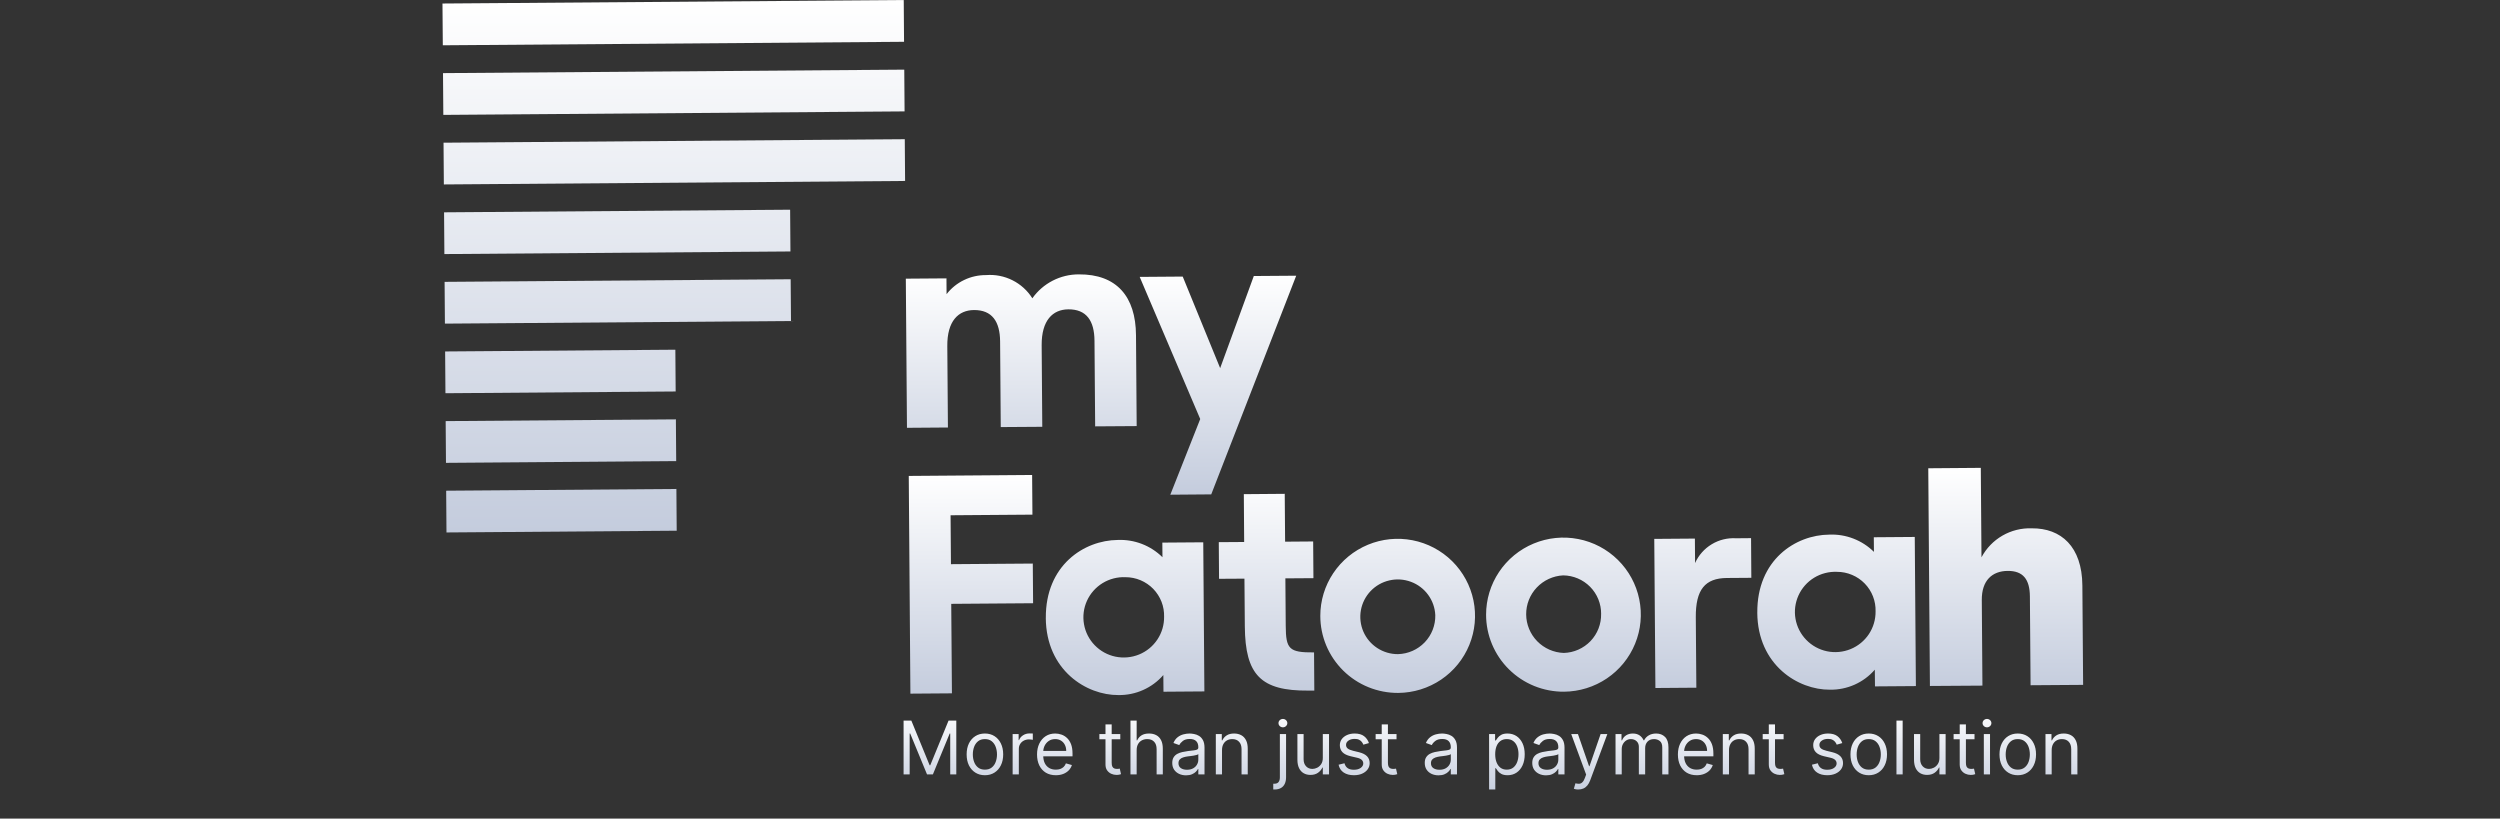 <svg width="113" height="37" viewBox="0 0 113 37" fill="none" xmlns="http://www.w3.org/2000/svg">
<rect x="0" y="0" width="113" height="37" fill="#333333" stroke="none"/>
<path d="M20.167 22.18L30.573 22.101L30.587 23.988L20.181 24.067M20.144 19.034L30.55 18.955L30.564 20.842L20.158 20.921M20.12 15.886L30.526 15.807L30.54 17.695L20.134 17.774M20.096 12.74L35.738 12.622L35.753 14.51L20.11 14.628M20.072 9.597L35.714 9.479L35.728 11.366L20.086 11.484M20.048 6.45L40.896 6.292L40.91 8.179L20.062 8.337M20.024 3.305L40.873 3.148L40.887 5.035L20.038 5.193M20 0.159L40.849 0.002L40.863 1.889L20.015 2.047" fill="url(#paint0_linear_588_38283)"/>
<path d="M40.943 12.596L42.78 12.582L42.785 13.296C42.996 13.024 43.267 12.805 43.578 12.656C43.888 12.506 44.229 12.431 44.574 12.434C44.985 12.402 45.397 12.483 45.765 12.668C46.133 12.853 46.444 13.135 46.662 13.483C46.899 13.148 47.214 12.875 47.579 12.687C47.944 12.499 48.35 12.401 48.761 12.402C50.476 12.389 51.334 13.407 51.347 15.147L51.378 19.259L49.501 19.272L49.471 15.403C49.465 14.501 49.111 13.976 48.286 13.982C47.584 13.989 47.075 14.477 47.083 15.609L47.111 19.291L45.234 19.304L45.205 15.435C45.198 14.533 44.844 14.008 44.02 14.014C43.318 14.021 42.809 14.509 42.818 15.642L42.846 19.323L40.995 19.337L40.943 12.596ZM54.25 18.94L51.514 12.516L53.459 12.501L55.151 16.64L56.672 12.476L58.589 12.462L54.748 22.346L52.898 22.361L54.25 18.94Z" fill="url(#paint1_linear_588_38283)"/>
<path d="M41.076 21.512L46.652 21.469L46.666 23.262L42.966 23.29L42.983 25.501L46.682 25.473L46.696 27.266L42.996 27.294L43.027 31.339L41.15 31.353L41.076 21.512ZM52.617 27.882C52.624 27.65 52.585 27.418 52.501 27.201C52.416 26.984 52.289 26.786 52.127 26.618C51.964 26.451 51.77 26.318 51.555 26.227C51.339 26.136 51.108 26.089 50.874 26.089C50.51 26.073 50.149 26.166 49.838 26.356C49.527 26.547 49.28 26.826 49.13 27.157C48.98 27.489 48.934 27.857 48.997 28.215C49.059 28.574 49.229 28.905 49.483 29.166C49.736 29.427 50.063 29.607 50.42 29.681C50.778 29.755 51.149 29.721 51.487 29.583C51.825 29.445 52.113 29.209 52.314 28.905C52.516 28.602 52.621 28.246 52.617 27.882ZM47.271 27.936C47.252 25.55 48.999 24.419 50.525 24.406C50.897 24.391 51.268 24.452 51.615 24.586C51.963 24.72 52.279 24.925 52.543 25.186L52.538 24.526L54.387 24.512L54.438 31.252L52.589 31.266L52.583 30.512C52.331 30.802 52.019 31.033 51.667 31.189C51.316 31.346 50.935 31.423 50.551 31.417C49.12 31.428 47.289 30.308 47.27 27.936M55.089 24.506L56.236 24.498L56.221 22.336L58.07 22.321L58.087 24.484L59.355 24.474L59.367 26.133L58.099 26.142L58.115 28.286C58.123 29.336 58.259 29.498 59.395 29.489L59.407 31.215H59.137C56.991 31.232 56.283 30.509 56.266 28.311L56.249 26.155L55.101 26.162L55.089 24.506ZM64.875 27.803C64.86 27.473 64.748 27.154 64.552 26.886C64.357 26.618 64.087 26.414 63.775 26.298C63.464 26.182 63.125 26.159 62.801 26.234C62.477 26.308 62.182 26.475 61.953 26.715C61.724 26.955 61.571 27.256 61.512 27.582C61.454 27.908 61.493 28.244 61.624 28.548C61.756 28.852 61.974 29.11 62.252 29.291C62.531 29.473 62.856 29.569 63.188 29.567C63.647 29.555 64.082 29.363 64.398 29.032C64.714 28.702 64.885 28.26 64.875 27.803ZM59.678 27.84C59.677 27.152 59.881 26.48 60.264 25.907C60.646 25.335 61.191 24.888 61.828 24.623C62.465 24.358 63.167 24.287 63.845 24.419C64.523 24.551 65.147 24.88 65.637 25.364C66.127 25.849 66.463 26.467 66.601 27.141C66.739 27.814 66.674 28.514 66.413 29.151C66.153 29.788 65.709 30.334 65.137 30.72C64.565 31.106 63.891 31.314 63.201 31.32C62.74 31.323 62.282 31.235 61.855 31.062C61.428 30.889 61.04 30.633 60.712 30.31C60.385 29.986 60.125 29.602 59.947 29.178C59.77 28.754 59.678 28.3 59.678 27.84Z" fill="url(#paint2_linear_588_38283)"/>
<path d="M72.371 27.747C72.374 27.29 72.195 26.85 71.874 26.524C71.552 26.198 71.114 26.012 70.655 26.007C70.202 26.03 69.775 26.226 69.463 26.555C69.151 26.884 68.979 27.32 68.983 27.773C68.986 28.225 69.165 28.658 69.481 28.983C69.798 29.307 70.228 29.497 70.682 29.513C71.14 29.5 71.575 29.307 71.892 28.977C72.208 28.646 72.38 28.203 72.37 27.747M67.171 27.787C67.17 27.099 67.374 26.426 67.756 25.854C68.138 25.281 68.683 24.834 69.32 24.569C69.957 24.303 70.659 24.232 71.337 24.364C72.015 24.495 72.639 24.824 73.129 25.308C73.62 25.792 73.956 26.41 74.094 27.084C74.233 27.758 74.168 28.458 73.907 29.095C73.647 29.732 73.203 30.278 72.632 30.664C72.06 31.05 71.386 31.259 70.696 31.265C70.234 31.268 69.777 31.181 69.35 31.008C68.923 30.835 68.534 30.579 68.207 30.256C67.879 29.933 67.619 29.548 67.441 29.124C67.263 28.701 67.172 28.246 67.171 27.787ZM74.773 24.358L76.609 24.344L76.617 25.45C76.775 25.097 77.037 24.801 77.369 24.601C77.7 24.4 78.085 24.306 78.473 24.33L79.148 24.324L79.16 26.117L78.055 26.125C77.068 26.133 76.641 26.649 76.65 27.902L76.675 31.084L74.824 31.098L74.773 24.358ZM84.776 27.638C84.783 27.406 84.743 27.174 84.659 26.957C84.575 26.74 84.448 26.543 84.285 26.375C84.123 26.208 83.928 26.075 83.713 25.985C83.498 25.894 83.267 25.847 83.034 25.847C82.669 25.831 82.308 25.924 81.997 26.114C81.686 26.305 81.44 26.584 81.291 26.915C81.141 27.247 81.094 27.615 81.157 27.973C81.22 28.331 81.39 28.662 81.644 28.923C81.897 29.184 82.224 29.363 82.581 29.438C82.938 29.512 83.31 29.477 83.647 29.339C83.985 29.201 84.272 28.965 84.474 28.662C84.675 28.358 84.78 28.002 84.776 27.638ZM79.43 27.693C79.411 25.307 81.158 24.175 82.684 24.165C83.056 24.149 83.427 24.21 83.775 24.345C84.122 24.479 84.438 24.683 84.702 24.945L84.696 24.284L86.547 24.27L86.598 31.011L84.749 31.025L84.742 30.269C84.491 30.559 84.179 30.79 83.828 30.947C83.476 31.103 83.095 31.181 82.711 31.174C81.279 31.185 79.447 30.067 79.429 27.693M87.232 31.006L87.158 21.166L89.532 21.147L89.563 25.191C89.78 24.782 90.108 24.442 90.51 24.21C90.912 23.978 91.371 23.864 91.835 23.88C93.161 23.869 94.11 24.706 94.123 26.463L94.157 30.956L91.782 30.973L91.751 26.959C91.746 26.179 91.437 25.799 90.747 25.805C90.046 25.81 89.57 26.237 89.577 27.12L89.606 30.99L87.232 31.006Z" fill="url(#paint3_linear_588_38283)"/>
<path d="M40.842 32.572H41.193L42.019 34.589H42.048L42.874 32.572H43.225V35.002H42.95V33.155H42.926L42.167 35.002H41.901L41.141 33.155H41.117V35.002H40.842V32.572ZM44.518 35.04C44.353 35.04 44.209 35.001 44.085 34.922C43.961 34.844 43.865 34.734 43.795 34.594C43.726 34.453 43.692 34.288 43.692 34.1C43.692 33.91 43.726 33.744 43.795 33.603C43.865 33.461 43.961 33.351 44.085 33.273C44.209 33.194 44.353 33.155 44.518 33.155C44.682 33.155 44.826 33.194 44.95 33.273C45.074 33.351 45.17 33.461 45.239 33.603C45.309 33.744 45.344 33.91 45.344 34.1C45.344 34.288 45.309 34.453 45.239 34.594C45.17 34.734 45.074 34.844 44.95 34.922C44.826 35.001 44.682 35.04 44.518 35.04ZM44.518 34.788C44.643 34.788 44.746 34.756 44.826 34.692C44.907 34.628 44.967 34.544 45.005 34.439C45.044 34.335 45.064 34.222 45.064 34.1C45.064 33.978 45.044 33.865 45.005 33.759C44.967 33.654 44.907 33.569 44.826 33.504C44.746 33.439 44.643 33.407 44.518 33.407C44.393 33.407 44.29 33.439 44.209 33.504C44.129 33.569 44.069 33.654 44.03 33.759C43.991 33.865 43.972 33.978 43.972 34.1C43.972 34.222 43.991 34.335 44.03 34.439C44.069 34.544 44.129 34.628 44.209 34.692C44.29 34.756 44.393 34.788 44.518 34.788ZM45.771 35.002V33.179H46.042V33.454H46.061C46.094 33.364 46.154 33.291 46.241 33.235C46.328 33.179 46.426 33.151 46.536 33.151C46.556 33.151 46.582 33.151 46.613 33.152C46.644 33.153 46.667 33.154 46.683 33.155V33.44C46.673 33.438 46.651 33.434 46.617 33.429C46.584 33.424 46.549 33.421 46.512 33.421C46.423 33.421 46.344 33.44 46.275 33.477C46.206 33.513 46.151 33.564 46.111 33.629C46.071 33.693 46.051 33.766 46.051 33.848V35.002H45.771ZM47.724 35.04C47.548 35.04 47.396 35.001 47.269 34.924C47.142 34.845 47.045 34.736 46.976 34.596C46.908 34.455 46.874 34.291 46.874 34.105C46.874 33.918 46.908 33.754 46.976 33.611C47.045 33.468 47.14 33.356 47.263 33.276C47.386 33.196 47.53 33.155 47.695 33.155C47.79 33.155 47.884 33.171 47.976 33.203C48.069 33.234 48.153 33.286 48.229 33.357C48.305 33.428 48.365 33.521 48.411 33.637C48.456 33.754 48.478 33.897 48.478 34.067V34.185H47.073V33.943H48.193C48.193 33.84 48.173 33.749 48.132 33.668C48.091 33.587 48.034 33.524 47.959 33.477C47.884 33.43 47.796 33.407 47.695 33.407C47.583 33.407 47.487 33.435 47.405 33.49C47.325 33.545 47.263 33.616 47.219 33.704C47.176 33.791 47.154 33.886 47.154 33.986V34.148C47.154 34.285 47.178 34.402 47.225 34.498C47.273 34.593 47.34 34.665 47.426 34.715C47.511 34.764 47.61 34.788 47.724 34.788C47.797 34.788 47.864 34.778 47.923 34.758C47.983 34.736 48.035 34.705 48.078 34.663C48.122 34.62 48.156 34.567 48.179 34.504L48.45 34.58C48.421 34.671 48.373 34.752 48.306 34.822C48.239 34.89 48.156 34.944 48.057 34.983C47.958 35.021 47.847 35.04 47.724 35.04ZM50.637 33.179V33.416H49.692V33.179H50.637ZM49.968 32.742H50.248V34.48C50.248 34.559 50.259 34.618 50.282 34.658C50.306 34.697 50.336 34.723 50.372 34.736C50.41 34.749 50.449 34.755 50.49 34.755C50.521 34.755 50.546 34.754 50.566 34.75C50.586 34.746 50.601 34.743 50.613 34.741L50.67 34.992C50.651 35 50.625 35.007 50.591 35.014C50.557 35.022 50.514 35.026 50.461 35.026C50.382 35.026 50.305 35.009 50.229 34.975C50.154 34.941 50.091 34.889 50.041 34.819C49.992 34.75 49.968 34.662 49.968 34.556V32.742ZM51.377 33.905V35.002H51.097V32.572H51.377V33.464H51.401C51.444 33.37 51.508 33.295 51.593 33.24C51.68 33.184 51.794 33.155 51.938 33.155C52.062 33.155 52.171 33.18 52.264 33.23C52.357 33.279 52.43 33.355 52.481 33.457C52.533 33.558 52.559 33.687 52.559 33.844V35.002H52.279V33.863C52.279 33.718 52.242 33.606 52.167 33.527C52.092 33.447 51.989 33.407 51.857 33.407C51.765 33.407 51.683 33.426 51.61 33.465C51.538 33.504 51.481 33.56 51.439 33.635C51.398 33.709 51.377 33.799 51.377 33.905ZM53.608 35.045C53.493 35.045 53.388 35.023 53.294 34.979C53.2 34.935 53.125 34.871 53.069 34.788C53.014 34.705 52.986 34.603 52.986 34.484C52.986 34.38 53.007 34.295 53.048 34.231C53.089 34.165 53.144 34.114 53.213 34.076C53.282 34.039 53.358 34.011 53.441 33.993C53.525 33.974 53.609 33.959 53.694 33.948C53.804 33.934 53.894 33.923 53.963 33.916C54.033 33.908 54.083 33.895 54.115 33.877C54.147 33.859 54.164 33.827 54.164 33.782V33.773C54.164 33.655 54.132 33.564 54.068 33.499C54.004 33.435 53.908 33.402 53.779 33.402C53.645 33.402 53.541 33.431 53.465 33.49C53.389 33.549 53.335 33.611 53.304 33.678L53.039 33.583C53.086 33.472 53.149 33.386 53.228 33.324C53.308 33.261 53.395 33.218 53.49 33.193C53.584 33.168 53.678 33.155 53.77 33.155C53.828 33.155 53.895 33.163 53.971 33.177C54.048 33.19 54.122 33.218 54.193 33.261C54.265 33.304 54.325 33.368 54.373 33.454C54.42 33.541 54.444 33.656 54.444 33.801V35.002H54.164V34.755H54.149C54.13 34.795 54.099 34.837 54.054 34.882C54.01 34.927 53.951 34.966 53.878 34.997C53.804 35.029 53.714 35.045 53.608 35.045ZM53.651 34.793C53.762 34.793 53.855 34.771 53.931 34.728C54.008 34.684 54.066 34.628 54.104 34.559C54.144 34.49 54.164 34.418 54.164 34.342V34.086C54.152 34.1 54.126 34.113 54.085 34.125C54.046 34.136 54 34.146 53.948 34.155C53.896 34.163 53.846 34.17 53.797 34.176C53.749 34.181 53.709 34.186 53.679 34.19C53.607 34.2 53.539 34.215 53.475 34.236C53.413 34.257 53.362 34.288 53.323 34.33C53.285 34.371 53.267 34.428 53.267 34.499C53.267 34.596 53.303 34.67 53.374 34.719C53.447 34.769 53.539 34.793 53.651 34.793ZM55.235 33.905V35.002H54.955V33.179H55.225V33.464H55.249C55.292 33.371 55.357 33.297 55.444 33.241C55.531 33.184 55.643 33.155 55.781 33.155C55.904 33.155 56.012 33.181 56.105 33.231C56.197 33.281 56.269 33.357 56.321 33.459C56.372 33.56 56.398 33.689 56.398 33.844V35.002H56.118V33.863C56.118 33.719 56.081 33.608 56.006 33.528C55.932 33.447 55.83 33.407 55.7 33.407C55.611 33.407 55.531 33.426 55.46 33.465C55.391 33.504 55.336 33.56 55.295 33.635C55.255 33.709 55.235 33.799 55.235 33.905ZM57.85 33.179H58.13V35.135C58.13 35.247 58.11 35.344 58.072 35.427C58.034 35.509 57.976 35.573 57.898 35.618C57.822 35.663 57.725 35.685 57.608 35.685C57.598 35.685 57.589 35.685 57.579 35.685C57.57 35.685 57.56 35.685 57.551 35.685V35.424C57.56 35.424 57.569 35.424 57.577 35.424C57.585 35.424 57.593 35.424 57.603 35.424C57.688 35.424 57.751 35.399 57.79 35.349C57.83 35.299 57.85 35.227 57.85 35.135V33.179ZM57.987 32.875C57.933 32.875 57.886 32.857 57.846 32.819C57.807 32.782 57.788 32.738 57.788 32.685C57.788 32.633 57.807 32.589 57.846 32.551C57.886 32.514 57.933 32.496 57.987 32.496C58.042 32.496 58.089 32.514 58.127 32.551C58.167 32.589 58.187 32.633 58.187 32.685C58.187 32.738 58.167 32.782 58.127 32.819C58.089 32.857 58.042 32.875 57.987 32.875ZM59.791 34.257V33.179H60.072V35.002H59.791V34.693H59.773C59.73 34.786 59.663 34.865 59.573 34.93C59.483 34.994 59.369 35.026 59.231 35.026C59.117 35.026 59.016 35.001 58.928 34.951C58.839 34.9 58.769 34.824 58.719 34.723C58.668 34.621 58.643 34.492 58.643 34.337V33.179H58.923V34.318C58.923 34.451 58.96 34.557 59.034 34.636C59.109 34.716 59.205 34.755 59.322 34.755C59.391 34.755 59.462 34.737 59.534 34.702C59.607 34.666 59.668 34.611 59.717 34.538C59.767 34.464 59.791 34.371 59.791 34.257ZM61.876 33.587L61.624 33.659C61.608 33.617 61.585 33.576 61.554 33.536C61.524 33.496 61.483 33.463 61.431 33.437C61.378 33.41 61.312 33.398 61.23 33.398C61.118 33.398 61.026 33.423 60.951 33.475C60.878 33.525 60.841 33.59 60.841 33.668C60.841 33.738 60.866 33.793 60.917 33.833C60.967 33.873 61.047 33.907 61.154 33.934L61.425 34C61.588 34.04 61.709 34.1 61.789 34.182C61.869 34.263 61.909 34.367 61.909 34.494C61.909 34.599 61.879 34.692 61.819 34.774C61.759 34.856 61.676 34.921 61.569 34.969C61.463 35.016 61.339 35.04 61.197 35.04C61.011 35.04 60.857 35 60.735 34.919C60.613 34.838 60.536 34.72 60.504 34.565L60.77 34.499C60.795 34.597 60.843 34.67 60.913 34.719C60.984 34.769 61.077 34.793 61.192 34.793C61.323 34.793 61.426 34.765 61.503 34.71C61.581 34.654 61.619 34.587 61.619 34.508C61.619 34.445 61.597 34.392 61.553 34.349C61.509 34.306 61.441 34.273 61.349 34.252L61.045 34.181C60.878 34.141 60.755 34.08 60.677 33.997C60.599 33.913 60.561 33.808 60.561 33.682C60.561 33.579 60.59 33.489 60.647 33.409C60.706 33.33 60.785 33.268 60.886 33.223C60.987 33.178 61.102 33.155 61.23 33.155C61.41 33.155 61.552 33.195 61.655 33.274C61.759 33.353 61.832 33.458 61.876 33.587ZM63.123 33.179V33.416H62.179V33.179H63.123ZM62.454 32.742H62.734V34.48C62.734 34.559 62.745 34.618 62.768 34.658C62.792 34.697 62.822 34.723 62.859 34.736C62.896 34.749 62.935 34.755 62.976 34.755C63.007 34.755 63.032 34.754 63.052 34.75C63.072 34.746 63.088 34.743 63.099 34.741L63.157 34.992C63.138 35 63.111 35.007 63.077 35.014C63.043 35.022 63 35.026 62.948 35.026C62.868 35.026 62.791 35.009 62.715 34.975C62.64 34.941 62.577 34.889 62.528 34.819C62.478 34.75 62.454 34.662 62.454 34.556V32.742ZM65.021 35.045C64.905 35.045 64.8 35.023 64.706 34.979C64.612 34.935 64.537 34.871 64.482 34.788C64.427 34.705 64.399 34.603 64.399 34.484C64.399 34.38 64.419 34.295 64.461 34.231C64.502 34.165 64.557 34.114 64.626 34.076C64.695 34.039 64.77 34.011 64.853 33.993C64.937 33.974 65.022 33.959 65.106 33.948C65.217 33.934 65.307 33.923 65.376 33.916C65.445 33.908 65.496 33.895 65.528 33.877C65.56 33.859 65.576 33.827 65.576 33.782V33.773C65.576 33.655 65.544 33.564 65.48 33.499C65.417 33.435 65.321 33.402 65.192 33.402C65.058 33.402 64.953 33.431 64.877 33.49C64.801 33.549 64.748 33.611 64.717 33.678L64.451 33.583C64.499 33.472 64.562 33.386 64.641 33.324C64.721 33.261 64.808 33.218 64.902 33.193C64.997 33.168 65.09 33.155 65.182 33.155C65.241 33.155 65.308 33.163 65.384 33.177C65.461 33.19 65.535 33.218 65.606 33.261C65.678 33.304 65.738 33.368 65.785 33.454C65.833 33.541 65.856 33.656 65.856 33.801V35.002H65.576V34.755H65.562C65.543 34.795 65.511 34.837 65.467 34.882C65.423 34.927 65.364 34.966 65.29 34.997C65.217 35.029 65.127 35.045 65.021 35.045ZM65.064 34.793C65.174 34.793 65.268 34.771 65.344 34.728C65.42 34.684 65.478 34.628 65.517 34.559C65.556 34.49 65.576 34.418 65.576 34.342V34.086C65.564 34.1 65.538 34.113 65.498 34.125C65.458 34.136 65.412 34.146 65.36 34.155C65.309 34.163 65.259 34.17 65.21 34.176C65.161 34.181 65.122 34.186 65.092 34.19C65.019 34.2 64.951 34.215 64.888 34.236C64.825 34.257 64.775 34.288 64.736 34.33C64.698 34.371 64.679 34.428 64.679 34.499C64.679 34.596 64.715 34.67 64.787 34.719C64.86 34.769 64.952 34.793 65.064 34.793ZM67.307 35.685V33.179H67.578V33.469H67.611C67.632 33.437 67.66 33.397 67.697 33.348C67.734 33.298 67.787 33.254 67.856 33.215C67.925 33.175 68.019 33.155 68.138 33.155C68.292 33.155 68.427 33.194 68.544 33.27C68.661 33.347 68.752 33.456 68.818 33.597C68.884 33.738 68.917 33.904 68.917 34.095C68.917 34.288 68.884 34.456 68.818 34.597C68.752 34.738 68.662 34.847 68.545 34.925C68.429 35.002 68.295 35.04 68.143 35.04C68.026 35.04 67.932 35.02 67.862 34.982C67.791 34.942 67.737 34.898 67.699 34.848C67.661 34.797 67.632 34.755 67.611 34.722H67.588V35.685H67.307ZM67.583 34.09C67.583 34.228 67.603 34.35 67.643 34.455C67.684 34.559 67.743 34.641 67.82 34.7C67.898 34.759 67.993 34.788 68.105 34.788C68.222 34.788 68.32 34.758 68.398 34.696C68.477 34.633 68.536 34.549 68.576 34.444C68.616 34.338 68.636 34.22 68.636 34.09C68.636 33.962 68.617 33.847 68.577 33.744C68.538 33.64 68.48 33.559 68.4 33.498C68.322 33.437 68.224 33.407 68.105 33.407C67.991 33.407 67.895 33.436 67.818 33.494C67.74 33.551 67.682 33.63 67.642 33.733C67.603 33.835 67.583 33.955 67.583 34.09ZM69.88 35.045C69.765 35.045 69.66 35.023 69.566 34.979C69.472 34.935 69.397 34.871 69.341 34.788C69.286 34.705 69.258 34.603 69.258 34.484C69.258 34.38 69.279 34.295 69.32 34.231C69.361 34.165 69.416 34.114 69.485 34.076C69.554 34.039 69.63 34.011 69.713 33.993C69.797 33.974 69.881 33.959 69.966 33.948C70.076 33.934 70.166 33.923 70.235 33.916C70.305 33.908 70.355 33.895 70.387 33.877C70.419 33.859 70.436 33.827 70.436 33.782V33.773C70.436 33.655 70.404 33.564 70.34 33.499C70.276 33.435 70.18 33.402 70.051 33.402C69.917 33.402 69.813 33.431 69.737 33.49C69.661 33.549 69.607 33.611 69.576 33.678L69.311 33.583C69.358 33.472 69.421 33.386 69.501 33.324C69.58 33.261 69.667 33.218 69.762 33.193C69.856 33.168 69.95 33.155 70.042 33.155C70.1 33.155 70.167 33.163 70.243 33.177C70.32 33.19 70.394 33.218 70.465 33.261C70.537 33.304 70.597 33.368 70.644 33.454C70.692 33.541 70.716 33.656 70.716 33.801V35.002H70.436V34.755H70.421C70.402 34.795 70.371 34.837 70.326 34.882C70.282 34.927 70.223 34.966 70.15 34.997C70.076 35.029 69.986 35.045 69.88 35.045ZM69.923 34.793C70.034 34.793 70.127 34.771 70.203 34.728C70.28 34.684 70.338 34.628 70.376 34.559C70.416 34.49 70.436 34.418 70.436 34.342V34.086C70.424 34.1 70.398 34.113 70.357 34.125C70.318 34.136 70.272 34.146 70.22 34.155C70.168 34.163 70.118 34.17 70.069 34.176C70.021 34.181 69.981 34.186 69.951 34.19C69.879 34.2 69.811 34.215 69.747 34.236C69.685 34.257 69.634 34.288 69.595 34.33C69.557 34.371 69.538 34.428 69.538 34.499C69.538 34.596 69.575 34.67 69.646 34.719C69.719 34.769 69.811 34.793 69.923 34.793ZM71.342 35.685C71.294 35.685 71.252 35.682 71.215 35.674C71.178 35.666 71.152 35.659 71.138 35.652L71.209 35.405C71.277 35.423 71.337 35.429 71.389 35.424C71.442 35.42 71.488 35.396 71.528 35.354C71.57 35.313 71.607 35.246 71.641 35.154L71.693 35.011L71.019 33.179H71.323L71.826 34.632H71.845L72.348 33.179H72.652L71.878 35.268C71.844 35.362 71.8 35.44 71.749 35.502C71.698 35.564 71.638 35.61 71.57 35.64C71.503 35.67 71.427 35.685 71.342 35.685ZM73.022 35.002V33.179H73.292V33.464H73.316C73.354 33.367 73.415 33.291 73.5 33.237C73.585 33.183 73.686 33.155 73.805 33.155C73.925 33.155 74.025 33.183 74.105 33.237C74.186 33.291 74.249 33.367 74.294 33.464H74.313C74.36 33.37 74.43 33.295 74.523 33.24C74.616 33.184 74.728 33.155 74.859 33.155C75.022 33.155 75.155 33.206 75.259 33.309C75.362 33.41 75.414 33.568 75.414 33.782V35.002H75.134V33.782C75.134 33.648 75.097 33.551 75.024 33.494C74.95 33.436 74.864 33.407 74.764 33.407C74.636 33.407 74.537 33.446 74.466 33.523C74.396 33.6 74.361 33.697 74.361 33.815V35.002H74.076V33.754C74.076 33.65 74.042 33.566 73.975 33.503C73.907 33.439 73.821 33.407 73.715 33.407C73.642 33.407 73.574 33.426 73.511 33.465C73.448 33.504 73.398 33.558 73.359 33.627C73.321 33.695 73.302 33.773 73.302 33.863V35.002H73.022ZM76.691 35.04C76.515 35.04 76.364 35.001 76.236 34.924C76.109 34.845 76.012 34.736 75.943 34.596C75.875 34.455 75.841 34.291 75.841 34.105C75.841 33.918 75.875 33.754 75.943 33.611C76.012 33.468 76.108 33.356 76.23 33.276C76.354 33.196 76.498 33.155 76.662 33.155C76.757 33.155 76.851 33.171 76.943 33.203C77.036 33.234 77.12 33.286 77.196 33.357C77.272 33.428 77.333 33.521 77.378 33.637C77.423 33.754 77.445 33.897 77.445 34.067V34.185H76.04V33.943H77.161C77.161 33.84 77.14 33.749 77.099 33.668C77.058 33.587 77.001 33.524 76.926 33.477C76.851 33.43 76.763 33.407 76.662 33.407C76.551 33.407 76.454 33.435 76.373 33.49C76.292 33.545 76.23 33.616 76.186 33.704C76.143 33.791 76.121 33.886 76.121 33.986V34.148C76.121 34.285 76.145 34.402 76.192 34.498C76.24 34.593 76.307 34.665 76.393 34.715C76.478 34.764 76.578 34.788 76.691 34.788C76.764 34.788 76.831 34.778 76.89 34.758C76.95 34.736 77.002 34.705 77.046 34.663C77.089 34.62 77.123 34.567 77.146 34.504L77.417 34.58C77.388 34.671 77.341 34.752 77.273 34.822C77.206 34.89 77.123 34.944 77.024 34.983C76.925 35.021 76.814 35.04 76.691 35.04ZM78.151 33.905V35.002H77.871V33.179H78.142V33.464H78.166C78.209 33.371 78.273 33.297 78.36 33.241C78.447 33.184 78.56 33.155 78.697 33.155C78.821 33.155 78.929 33.181 79.021 33.231C79.114 33.281 79.186 33.357 79.237 33.459C79.289 33.56 79.314 33.689 79.314 33.844V35.002H79.034V33.863C79.034 33.719 78.997 33.608 78.923 33.528C78.849 33.447 78.746 33.407 78.617 33.407C78.527 33.407 78.447 33.426 78.377 33.465C78.307 33.504 78.252 33.56 78.212 33.635C78.172 33.709 78.151 33.799 78.151 33.905ZM80.619 33.179V33.416H79.674V33.179H80.619ZM79.95 32.742H80.23V34.48C80.23 34.559 80.241 34.618 80.264 34.658C80.288 34.697 80.318 34.723 80.354 34.736C80.392 34.749 80.431 34.755 80.472 34.755C80.503 34.755 80.528 34.754 80.548 34.75C80.568 34.746 80.584 34.743 80.595 34.741L80.652 34.992C80.633 35 80.607 35.007 80.573 35.014C80.539 35.022 80.496 35.026 80.443 35.026C80.364 35.026 80.287 35.009 80.211 34.975C80.136 34.941 80.073 34.889 80.023 34.819C79.974 34.75 79.95 34.662 79.95 34.556V32.742ZM83.271 33.587L83.02 33.659C83.004 33.617 82.981 33.576 82.95 33.536C82.92 33.496 82.879 33.463 82.826 33.437C82.774 33.41 82.707 33.398 82.626 33.398C82.514 33.398 82.421 33.423 82.347 33.475C82.273 33.525 82.237 33.59 82.237 33.668C82.237 33.738 82.262 33.793 82.312 33.833C82.363 33.873 82.442 33.907 82.55 33.934L82.82 34C82.983 34.04 83.105 34.1 83.185 34.182C83.265 34.263 83.305 34.367 83.305 34.494C83.305 34.599 83.275 34.692 83.215 34.774C83.155 34.856 83.072 34.921 82.965 34.969C82.858 35.016 82.734 35.04 82.593 35.04C82.407 35.04 82.253 35 82.131 34.919C82.009 34.838 81.932 34.72 81.9 34.565L82.165 34.499C82.191 34.597 82.239 34.67 82.309 34.719C82.38 34.769 82.473 34.793 82.588 34.793C82.718 34.793 82.822 34.765 82.899 34.71C82.976 34.654 83.015 34.587 83.015 34.508C83.015 34.445 82.993 34.392 82.949 34.349C82.904 34.306 82.836 34.273 82.745 34.252L82.441 34.181C82.274 34.141 82.151 34.08 82.073 33.997C81.995 33.913 81.957 33.808 81.957 33.682C81.957 33.579 81.985 33.489 82.043 33.409C82.102 33.33 82.181 33.268 82.282 33.223C82.383 33.178 82.498 33.155 82.626 33.155C82.806 33.155 82.948 33.195 83.051 33.274C83.154 33.353 83.228 33.458 83.271 33.587ZM84.467 35.04C84.302 35.04 84.158 35.001 84.034 34.922C83.91 34.844 83.814 34.734 83.744 34.594C83.675 34.453 83.641 34.288 83.641 34.1C83.641 33.91 83.675 33.744 83.744 33.603C83.814 33.461 83.91 33.351 84.034 33.273C84.158 33.194 84.302 33.155 84.467 33.155C84.631 33.155 84.775 33.194 84.899 33.273C85.023 33.351 85.12 33.461 85.188 33.603C85.258 33.744 85.293 33.91 85.293 34.1C85.293 34.288 85.258 34.453 85.188 34.594C85.12 34.734 85.023 34.844 84.899 34.922C84.775 35.001 84.631 35.04 84.467 35.04ZM84.467 34.788C84.592 34.788 84.695 34.756 84.775 34.692C84.856 34.628 84.916 34.544 84.954 34.439C84.993 34.335 85.013 34.222 85.013 34.1C85.013 33.978 84.993 33.865 84.954 33.759C84.916 33.654 84.856 33.569 84.775 33.504C84.695 33.439 84.592 33.407 84.467 33.407C84.342 33.407 84.239 33.439 84.158 33.504C84.078 33.569 84.018 33.654 83.979 33.759C83.94 33.865 83.921 33.978 83.921 34.1C83.921 34.222 83.94 34.335 83.979 34.439C84.018 34.544 84.078 34.628 84.158 34.692C84.239 34.756 84.342 34.788 84.467 34.788ZM86 32.572V35.002H85.72V32.572H86ZM87.662 34.257V33.179H87.942V35.002H87.662V34.693H87.643C87.6 34.786 87.534 34.865 87.444 34.93C87.353 34.994 87.24 35.026 87.102 35.026C86.988 35.026 86.887 35.001 86.798 34.951C86.71 34.9 86.64 34.824 86.589 34.723C86.539 34.621 86.513 34.492 86.513 34.337V33.179H86.793V34.318C86.793 34.451 86.831 34.557 86.905 34.636C86.98 34.716 87.076 34.755 87.192 34.755C87.262 34.755 87.333 34.737 87.404 34.702C87.477 34.666 87.538 34.611 87.587 34.538C87.637 34.464 87.662 34.371 87.662 34.257ZM89.248 33.179V33.416H88.303V33.179H89.248ZM88.579 32.742H88.859V34.48C88.859 34.559 88.87 34.618 88.893 34.658C88.917 34.697 88.947 34.723 88.983 34.736C89.02 34.749 89.06 34.755 89.101 34.755C89.132 34.755 89.157 34.754 89.177 34.75C89.196 34.746 89.212 34.743 89.224 34.741L89.281 34.992C89.262 35 89.236 35.007 89.202 35.014C89.168 35.022 89.124 35.026 89.072 35.026C88.993 35.026 88.916 35.009 88.84 34.975C88.764 34.941 88.702 34.889 88.652 34.819C88.603 34.75 88.579 34.662 88.579 34.556V32.742ZM89.669 35.002V33.179H89.949V35.002H89.669ZM89.812 32.875C89.757 32.875 89.71 32.857 89.67 32.819C89.632 32.782 89.612 32.738 89.612 32.685C89.612 32.633 89.632 32.589 89.67 32.551C89.71 32.514 89.757 32.496 89.812 32.496C89.866 32.496 89.913 32.514 89.952 32.551C89.991 32.589 90.011 32.633 90.011 32.685C90.011 32.738 89.991 32.782 89.952 32.819C89.913 32.857 89.866 32.875 89.812 32.875ZM91.203 35.04C91.038 35.04 90.894 35.001 90.77 34.922C90.646 34.844 90.55 34.734 90.48 34.594C90.411 34.453 90.377 34.288 90.377 34.1C90.377 33.91 90.411 33.744 90.48 33.603C90.55 33.461 90.646 33.351 90.77 33.273C90.894 33.194 91.038 33.155 91.203 33.155C91.367 33.155 91.511 33.194 91.635 33.273C91.759 33.351 91.855 33.461 91.924 33.603C91.994 33.744 92.029 33.91 92.029 34.1C92.029 34.288 91.994 34.453 91.924 34.594C91.855 34.734 91.759 34.844 91.635 34.922C91.511 35.001 91.367 35.04 91.203 35.04ZM91.203 34.788C91.328 34.788 91.431 34.756 91.511 34.692C91.592 34.628 91.652 34.544 91.691 34.439C91.729 34.335 91.749 34.222 91.749 34.1C91.749 33.978 91.729 33.865 91.691 33.759C91.652 33.654 91.592 33.569 91.511 33.504C91.431 33.439 91.328 33.407 91.203 33.407C91.078 33.407 90.975 33.439 90.894 33.504C90.814 33.569 90.754 33.654 90.715 33.759C90.676 33.865 90.657 33.978 90.657 34.1C90.657 34.222 90.676 34.335 90.715 34.439C90.754 34.544 90.814 34.628 90.894 34.692C90.975 34.756 91.078 34.788 91.203 34.788ZM92.736 33.905V35.002H92.456V33.179H92.727V33.464H92.751C92.793 33.371 92.858 33.297 92.945 33.241C93.032 33.184 93.144 33.155 93.282 33.155C93.406 33.155 93.514 33.181 93.606 33.231C93.699 33.281 93.771 33.357 93.822 33.459C93.874 33.56 93.899 33.689 93.899 33.844V35.002H93.619V33.863C93.619 33.719 93.582 33.608 93.508 33.528C93.433 33.447 93.331 33.407 93.201 33.407C93.112 33.407 93.032 33.426 92.962 33.465C92.892 33.504 92.837 33.56 92.797 33.635C92.757 33.709 92.736 33.799 92.736 33.905Z" fill="url(#paint4_linear_588_38283)"/>
<defs>
<linearGradient id="paint0_linear_588_38283" x1="30.455" y1="0.002" x2="30.455" y2="24.067" gradientUnits="userSpaceOnUse">
<stop stop-color="white"/>
<stop offset="1" stop-color="#C4CCDD"/>
</linearGradient>
<linearGradient id="paint1_linear_588_38283" x1="49.766" y1="12.401" x2="49.766" y2="22.361" gradientUnits="userSpaceOnUse">
<stop stop-color="white"/>
<stop offset="1" stop-color="#C4CCDD"/>
</linearGradient>
<linearGradient id="paint2_linear_588_38283" x1="53.874" y1="21.469" x2="53.874" y2="31.418" gradientUnits="userSpaceOnUse">
<stop stop-color="white"/>
<stop offset="1" stop-color="#C4CCDD"/>
</linearGradient>
<linearGradient id="paint3_linear_588_38283" x1="80.664" y1="21.147" x2="80.664" y2="31.265" gradientUnits="userSpaceOnUse">
<stop stop-color="white"/>
<stop offset="1" stop-color="#C4CCDD"/>
</linearGradient>
<linearGradient id="paint4_linear_588_38283" x1="69.315" y1="32.002" x2="69.315" y2="36.002" gradientUnits="userSpaceOnUse">
<stop stop-color="white"/>
<stop offset="1" stop-color="#C4CCDD"/>
</linearGradient>
</defs>
</svg>
